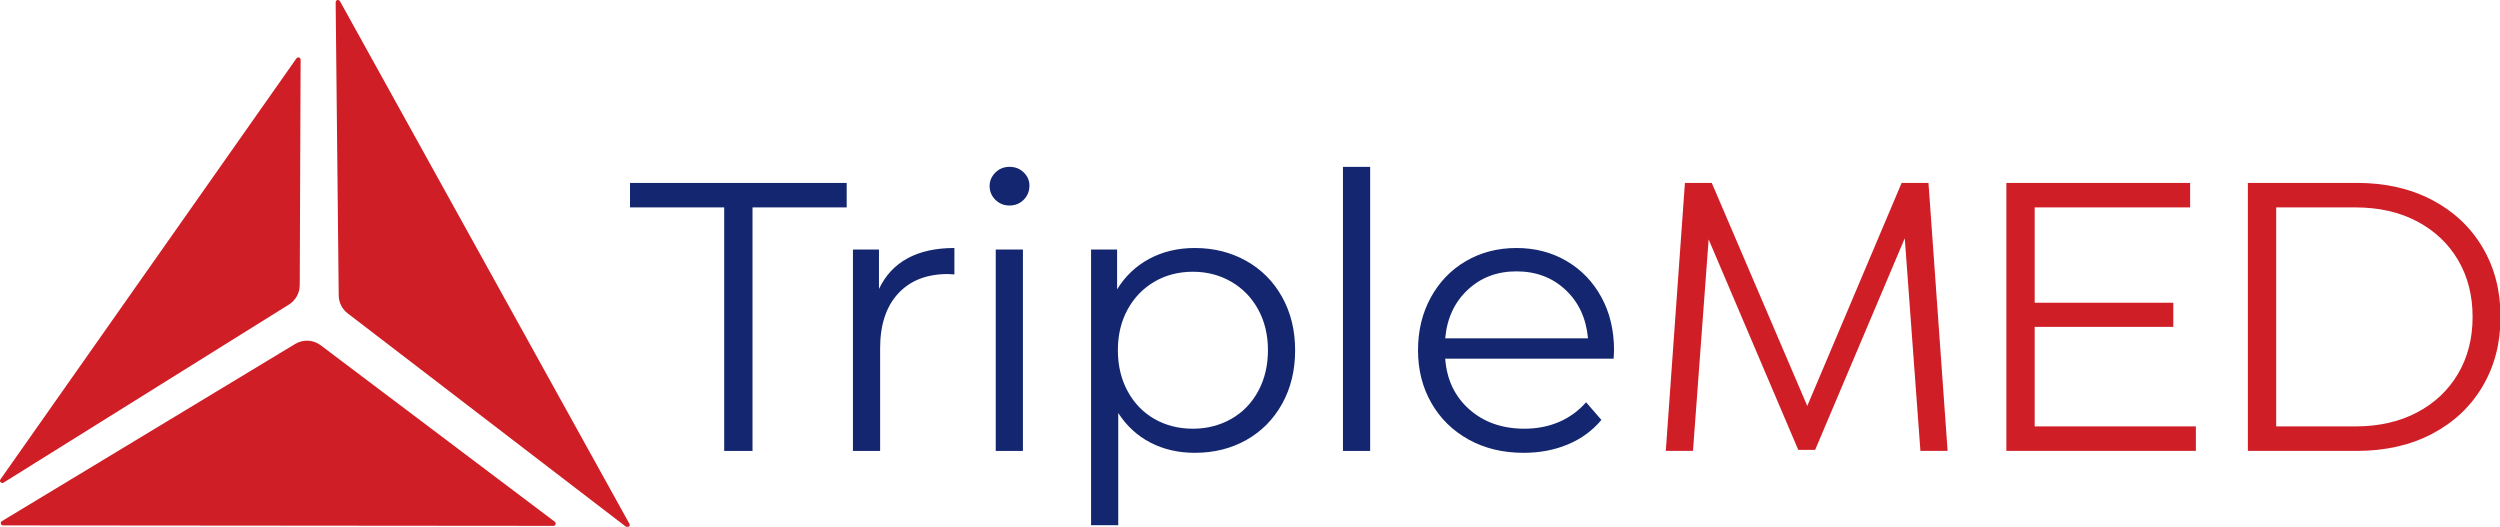 <?xml version="1.0" encoding="UTF-8" standalone="no"?>
<!DOCTYPE svg PUBLIC "-//W3C//DTD SVG 1.1//EN" "http://www.w3.org/Graphics/SVG/1.1/DTD/svg11.dtd">
<svg width="100%" height="100%" viewBox="0 0 3294 694" version="1.1" xmlns="http://www.w3.org/2000/svg" xmlns:xlink="http://www.w3.org/1999/xlink" xml:space="preserve" xmlns:serif="http://www.serif.com/" style="fill-rule:evenodd;clip-rule:evenodd;stroke-linejoin:round;stroke-miterlimit:2;">
    <g transform="matrix(4.167,0,0,4.167,2505.6,594.101)">
        <path d="M0,-84.739L-29.839,-14.212L-60.041,-84.739L-68.525,-84.739L-74.574,0L-65.979,0L-61.03,-66.878L-32.689,-0.326L-27.352,-0.326L0.989,-67.241L5.938,0L14.533,0L8.484,-84.739L0,-84.739ZM42.07,-7.748L42.07,-39.222L85.893,-39.222L85.893,-46.849L42.07,-46.849L42.07,-76.991L91.219,-76.991L91.219,-84.739L33.112,-84.739L33.112,0L93.035,0L93.035,-7.748L42.07,-7.748ZM109.477,0L143.977,0C152.935,0 160.844,-1.795 167.704,-5.387C174.563,-8.977 179.889,-13.982 183.684,-20.398C187.476,-26.814 189.373,-34.138 189.373,-42.37C189.373,-50.601 187.476,-57.925 183.684,-64.341C179.889,-70.757 174.563,-75.76 167.704,-79.352C160.844,-82.942 152.935,-84.739 143.977,-84.739L109.477,-84.739L109.477,0ZM118.435,-7.748L118.435,-76.991L143.493,-76.991C150.917,-76.991 157.415,-75.518 162.983,-72.573C168.552,-69.626 172.868,-65.552 175.936,-60.346C179.002,-55.141 180.536,-49.149 180.536,-42.37C180.536,-35.59 179.002,-29.598 175.936,-24.393C172.868,-19.187 168.552,-15.111 162.983,-12.166C157.415,-9.219 150.917,-7.748 143.493,-7.748L118.435,-7.748Z" style="fill:rgb(207,30,37);fill-rule:nonzero;"/>
    </g>
    <g transform="matrix(4.167,0,0,4.167,954.188,317.692)">
        <path d="M0,66.338L8.958,66.338L8.958,-10.653L38.738,-10.653L38.738,-18.401L-29.78,-18.401L-29.78,-10.653L0,-10.653L0,66.338ZM48.944,15.132L48.944,2.663L40.712,2.663L40.712,66.338L49.307,66.338L49.307,33.895C49.307,26.471 51.203,20.7 54.997,16.584C58.789,12.468 64.035,10.41 70.734,10.41L72.792,10.531L72.792,2.179C66.9,2.179 61.958,3.268 57.963,5.447C53.968,7.626 50.96,10.855 48.944,15.132M85.865,66.338L94.46,66.338L94.46,2.663L85.865,2.663L85.865,66.338ZM90.223,-11.259C91.997,-11.259 93.491,-11.864 94.702,-13.074C95.913,-14.285 96.518,-15.777 96.518,-17.554C96.518,-19.167 95.913,-20.559 94.702,-21.73C93.491,-22.899 91.997,-23.485 90.223,-23.485C88.447,-23.485 86.954,-22.88 85.744,-21.669C84.533,-20.459 83.928,-19.046 83.928,-17.432C83.928,-15.738 84.533,-14.285 85.744,-13.074C86.954,-11.864 88.447,-11.259 90.223,-11.259M148.814,2.179C143.487,2.179 138.705,3.31 134.468,5.568C130.231,7.828 126.821,11.057 124.239,15.253L124.239,2.663L116.007,2.663L116.007,89.823L124.602,89.823L124.602,54.354C127.266,58.469 130.674,61.598 134.832,63.735C138.987,65.875 143.648,66.943 148.814,66.943C154.866,66.943 160.293,65.593 165.095,62.888C169.896,60.185 173.67,56.372 176.414,51.448C179.157,46.527 180.53,40.877 180.53,34.5C180.53,28.205 179.157,22.597 176.414,17.674C173.67,12.752 169.877,8.939 165.035,6.234C160.193,3.531 154.785,2.179 148.814,2.179M148.208,59.317C143.688,59.317 139.632,58.288 136.042,56.23C132.45,54.172 129.626,51.248 127.568,47.453C125.51,43.661 124.481,39.343 124.481,34.5C124.481,29.658 125.51,25.361 127.568,21.608C129.626,17.855 132.45,14.931 136.042,12.831C139.632,10.734 143.688,9.684 148.208,9.684C152.646,9.684 156.682,10.734 160.314,12.831C163.945,14.931 166.79,17.855 168.848,21.608C170.906,25.361 171.935,29.658 171.935,34.5C171.935,39.343 170.906,43.661 168.848,47.453C166.79,51.248 163.945,54.172 160.314,56.23C156.682,58.288 152.646,59.317 148.208,59.317M195.661,66.338L204.256,66.338L204.256,-23.485L195.661,-23.485L195.661,66.338ZM281.368,34.5C281.368,28.205 280.037,22.618 277.373,17.734C274.71,12.852 271.037,9.039 266.357,6.294C261.676,3.552 256.389,2.179 250.499,2.179C244.607,2.179 239.301,3.552 234.58,6.294C229.859,9.039 226.146,12.873 223.443,17.795C220.738,22.718 219.388,28.287 219.388,34.5C219.388,40.716 220.799,46.284 223.625,51.206C226.449,56.13 230.383,59.983 235.428,62.767C240.47,65.551 246.262,66.943 252.799,66.943C257.883,66.943 262.544,66.056 266.781,64.28C271.018,62.506 274.548,59.922 277.373,56.533L272.531,50.964C270.11,53.708 267.245,55.787 263.936,57.198C260.626,58.611 256.994,59.317 253.041,59.317C246.02,59.317 240.209,57.28 235.609,53.203C231.009,49.129 228.467,43.782 227.983,37.164L281.247,37.164L281.368,34.5ZM250.499,9.563C256.713,9.563 261.897,11.521 266.055,15.434C270.21,19.35 272.571,24.453 273.137,30.748L227.983,30.748C228.546,24.453 230.907,19.35 235.064,15.434C239.22,11.521 244.365,9.563 250.499,9.563" style="fill:rgb(19,38,111);fill-rule:nonzero;"/>
    </g>
    <g transform="matrix(4.167,0,0,4.167,4.634,76.245)">
        <path d="M0,134.315L90.258,77.99C92.367,76.674 93.652,74.367 93.662,71.882L93.941,0.581C93.944,-0.127 93.033,-0.417 92.626,0.162L-0.975,133.285C-1.428,133.93 -0.669,134.732 0,134.315" style="fill:rgb(207,30,37);fill-rule:nonzero;"/>
    </g>
    <g transform="matrix(4.167,0,0,4.167,457.936,282.101)">
        <path d="M0,31.358L88.056,98.863C88.677,99.345 89.513,98.63 89.133,97.941L-2.406,-67.33C-2.769,-67.987 -3.77,-67.723 -3.762,-66.972L-2.796,25.721C-2.773,27.928 -1.743,30.004 0,31.358" style="fill:rgb(207,30,37);fill-rule:nonzero;"/>
    </g>
    <g transform="matrix(4.167,0,0,4.167,4.008,447.474)">
        <path d="M0,58.746L174.025,58.892C174.719,58.892 175.015,58.009 174.461,57.591L100.452,1.797C98.092,0.018 94.887,-0.146 92.357,1.382L-0.373,57.404C-1,57.782 -0.732,58.745 0,58.746" style="fill:rgb(207,30,37);fill-rule:nonzero;"/>
    </g>
</svg>
